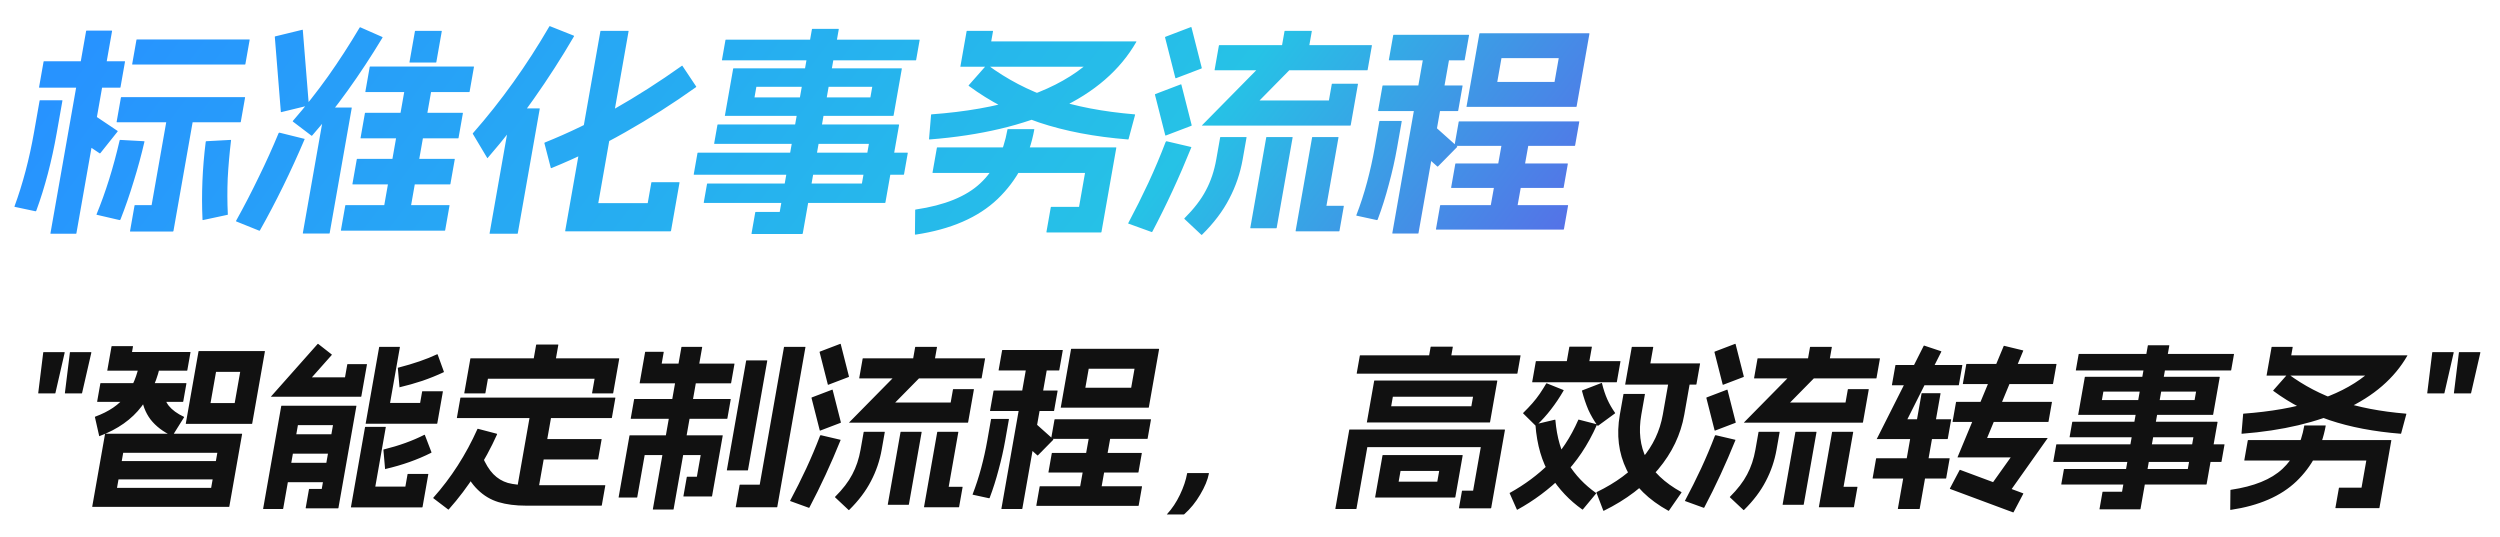 <svg width="447" height="96" viewBox="0 0 447 96" fill="none" xmlns="http://www.w3.org/2000/svg">
<path d="M9.907 70.275C9.899 70.317 9.874 70.338 9.832 70.338H6.888C6.845 70.338 6.827 70.317 6.835 70.275L7.729 63.026C7.732 63.005 7.734 62.995 7.734 62.995C7.759 62.974 7.782 62.963 7.804 62.963H11.516C11.537 62.963 11.546 62.974 11.542 62.995C11.564 62.995 11.572 63.005 11.569 63.026L9.907 70.275ZM14.675 70.275C14.667 70.317 14.642 70.338 14.6 70.338H11.655C11.613 70.338 11.595 70.317 11.603 70.275L12.497 63.026C12.5 63.005 12.502 62.995 12.502 62.995C12.527 62.974 12.55 62.963 12.572 62.963H16.284C16.305 62.963 16.314 62.974 16.31 62.995C16.332 62.995 16.34 63.005 16.337 63.026L14.675 70.275ZM18.776 77.617C18.784 77.575 18.809 77.554 18.851 77.554H43.235C43.278 77.554 43.295 77.575 43.288 77.617L41.004 90.57C40.997 90.612 40.972 90.633 40.929 90.633H16.545C16.503 90.633 16.485 90.612 16.492 90.57L18.776 77.617ZM38.859 80.958H22.027L20.921 87.229H37.753L38.859 80.958ZM40.454 82.439C40.497 82.439 40.514 82.46 40.507 82.502L39.951 85.653C39.944 85.695 39.919 85.716 39.876 85.716H19.332C19.289 85.716 19.272 85.695 19.279 85.653L19.835 82.502C19.842 82.46 19.867 82.439 19.91 82.439H40.454ZM28.719 64.602C28.762 64.602 28.779 64.623 28.772 64.665C28.242 67.669 27.089 70.338 25.312 72.67C23.561 74.981 21.063 76.746 17.819 77.964C17.794 77.985 17.771 77.996 17.75 77.996C17.753 77.975 17.746 77.954 17.729 77.933L16.974 74.592C16.956 74.571 16.972 74.54 17.022 74.498C19.486 73.594 21.317 72.344 22.515 70.747C23.714 69.151 24.539 67.134 24.99 64.697C25.002 64.634 25.028 64.602 25.071 64.602H28.719ZM33.278 68.51C33.321 68.51 33.338 68.531 33.331 68.573L32.764 71.787C32.757 71.829 32.732 71.85 32.689 71.85H17.425C17.382 71.85 17.365 71.829 17.372 71.787L17.939 68.573C17.946 68.531 17.971 68.51 18.014 68.51H33.278ZM28.999 69.55C29.024 69.529 29.034 69.529 29.031 69.55C29.052 69.55 29.061 69.56 29.057 69.581C29.209 70.779 29.578 71.766 30.167 72.544C30.78 73.3 31.687 73.962 32.889 74.529C32.924 74.571 32.929 74.603 32.904 74.624L30.854 77.901C30.804 77.943 30.77 77.954 30.753 77.933C29.154 77.197 27.876 76.22 26.917 75.002C25.984 73.762 25.433 72.291 25.263 70.59C25.246 70.569 25.262 70.537 25.312 70.495L28.999 69.55ZM23.725 61.892C23.768 61.892 23.785 61.913 23.778 61.955L23.606 62.932H34.006C34.048 62.932 34.066 62.953 34.059 62.995L33.492 66.209C33.484 66.251 33.459 66.272 33.417 66.272H19.241C19.219 66.272 19.198 66.272 19.177 66.272C19.18 66.251 19.184 66.23 19.188 66.209L19.938 61.955C19.945 61.913 19.97 61.892 20.013 61.892H23.725ZM35.494 62.837C35.502 62.795 35.527 62.774 35.569 62.774H47.313C47.356 62.774 47.374 62.795 47.366 62.837L45.093 75.727C45.086 75.769 45.061 75.79 45.018 75.79H33.274C33.232 75.79 33.214 75.769 33.221 75.727L35.494 62.837ZM42.946 66.493H38.626L37.642 72.071H41.962L42.946 66.493ZM59.304 63.373C59.339 63.415 59.344 63.447 59.319 63.468L55.765 67.47H61.685L62.091 65.169C62.099 65.127 62.123 65.106 62.166 65.106H65.558C65.601 65.106 65.618 65.127 65.611 65.169L64.605 70.873C64.602 70.894 64.587 70.915 64.562 70.936C64.562 70.936 64.552 70.936 64.53 70.936H48.498C48.477 70.936 48.456 70.936 48.434 70.936C48.438 70.915 48.452 70.894 48.477 70.873L56.784 61.514C56.834 61.472 56.868 61.461 56.885 61.482L59.304 63.373ZM63.671 72.544C63.713 72.544 63.731 72.565 63.724 72.607L60.512 90.822C60.505 90.864 60.479 90.885 60.437 90.885H54.709C54.666 90.885 54.648 90.864 54.656 90.822L55.245 87.481C55.252 87.439 55.277 87.418 55.32 87.418H57.528L59.539 76.01H53.267L50.634 90.948C50.626 90.99 50.601 91.011 50.559 91.011H47.102C47.06 91.011 47.042 90.99 47.05 90.948L50.284 72.607C50.291 72.565 50.316 72.544 50.359 72.544H63.671ZM60.915 77.649C60.957 77.649 60.975 77.67 60.968 77.712L60.379 81.052C60.371 81.094 60.346 81.115 60.303 81.115H50.703C50.661 81.115 50.643 81.094 50.651 81.052L51.239 77.712C51.247 77.67 51.272 77.649 51.315 77.649H60.915ZM60.014 82.754C60.057 82.754 60.075 82.775 60.067 82.817L59.478 86.158C59.471 86.2 59.446 86.221 59.403 86.221H49.803C49.761 86.221 49.743 86.2 49.75 86.158L50.339 82.817C50.347 82.775 50.372 82.754 50.414 82.754H60.014ZM71.447 62.018C71.489 62.018 71.507 62.039 71.5 62.081L69.744 72.039H75.12L75.475 70.022C75.483 69.981 75.508 69.96 75.55 69.96H79.134C79.177 69.96 79.195 69.981 79.187 70.022L78.187 75.695C78.183 75.716 78.169 75.737 78.144 75.758C78.144 75.758 78.133 75.758 78.112 75.758H65.44C65.419 75.758 65.397 75.758 65.376 75.758C65.38 75.737 65.383 75.716 65.387 75.695L67.788 62.081C67.795 62.039 67.82 62.018 67.863 62.018H71.447ZM78.157 63.342C78.182 63.321 78.193 63.321 78.189 63.342C78.211 63.342 78.23 63.352 78.248 63.373L79.367 66.462C79.385 66.483 79.369 66.514 79.319 66.556C78.109 67.123 76.834 67.638 75.494 68.1C74.158 68.541 72.822 68.919 71.486 69.235C71.461 69.256 71.438 69.266 71.417 69.266C71.42 69.245 71.424 69.224 71.428 69.203L71.132 65.8C71.139 65.758 71.164 65.737 71.207 65.737C73.978 65.022 76.295 64.224 78.157 63.342ZM68.924 76.325C68.967 76.325 68.984 76.346 68.977 76.388L67.104 87.008H72.48L72.869 84.802C72.877 84.76 72.902 84.74 72.944 84.74H76.528C76.571 84.74 76.589 84.76 76.581 84.802L75.548 90.664C75.544 90.685 75.531 90.696 75.51 90.696C75.506 90.717 75.494 90.727 75.472 90.727H62.8C62.779 90.727 62.76 90.717 62.742 90.696C62.742 90.696 62.744 90.685 62.748 90.664L65.265 76.388C65.272 76.346 65.297 76.325 65.34 76.325H68.924ZM75.874 77.743C75.899 77.722 75.929 77.733 75.964 77.775L77.148 80.863C77.165 80.884 77.149 80.916 77.099 80.958C74.641 82.197 71.91 83.164 68.908 83.857C68.883 83.878 68.86 83.889 68.838 83.889C68.842 83.868 68.846 83.847 68.85 83.826L68.554 80.422C68.561 80.38 68.586 80.359 68.629 80.359C71.35 79.687 73.765 78.815 75.874 77.743ZM99.775 61.608C99.818 61.608 99.835 61.629 99.828 61.671L99.094 65.831C99.087 65.873 99.062 65.894 99.019 65.894H95.179C95.137 65.894 95.119 65.873 95.126 65.831L95.86 61.671C95.867 61.629 95.892 61.608 95.935 61.608H99.775ZM110.67 64.066C110.691 64.066 110.7 64.077 110.696 64.098C110.717 64.098 110.726 64.108 110.722 64.129L109.639 70.275C109.631 70.317 109.606 70.338 109.564 70.338H105.916C105.873 70.338 105.855 70.317 105.863 70.275L106.313 67.722H87.241L86.791 70.275C86.784 70.317 86.758 70.338 86.716 70.338H83.068C83.025 70.338 83.007 70.317 83.015 70.275L84.098 64.129C84.102 64.108 84.104 64.098 84.104 64.098C84.129 64.077 84.152 64.066 84.174 64.066H110.67ZM109.974 71.094C110.017 71.094 110.035 71.115 110.027 71.157L109.405 74.687C109.398 74.729 109.372 74.75 109.33 74.75H81.746C81.703 74.75 81.686 74.729 81.693 74.687L82.315 71.157C82.323 71.115 82.348 71.094 82.39 71.094H109.974ZM98.772 72.922C98.815 72.922 98.832 72.943 98.825 72.985L96.074 88.584C96.067 88.626 96.042 88.647 95.999 88.647H92.287C92.245 88.647 92.227 88.626 92.234 88.584L94.985 72.985C94.992 72.943 95.017 72.922 95.06 72.922H98.772ZM88.835 77.554C88.853 77.575 88.869 77.607 88.883 77.649C87.791 80.086 86.513 82.439 85.046 84.708C83.6 86.977 82 89.099 80.243 91.074C80.193 91.116 80.159 91.126 80.142 91.105L77.49 89.088C77.454 89.046 77.449 89.015 77.474 88.994C80.664 85.422 83.296 81.326 85.369 76.704C85.419 76.661 85.453 76.651 85.471 76.672L88.835 77.554ZM86.077 81.399C86.102 81.378 86.132 81.388 86.168 81.43C86.783 82.901 87.462 84.015 88.203 84.771C88.944 85.527 89.811 86.053 90.805 86.347C91.823 86.62 93.122 86.756 94.701 86.756H108.173C108.215 86.756 108.233 86.777 108.226 86.819L107.603 90.349C107.596 90.391 107.571 90.412 107.528 90.412H94.056C92.179 90.412 90.541 90.202 89.143 89.782C87.745 89.362 86.51 88.626 85.436 87.576C84.359 86.546 83.429 85.107 82.645 83.258C82.628 83.237 82.644 83.206 82.694 83.164L86.077 81.399ZM107.517 78.5C107.559 78.5 107.577 78.521 107.569 78.563L106.947 82.092C106.94 82.134 106.915 82.155 106.872 82.155H95.352C95.309 82.155 95.292 82.134 95.299 82.092L95.921 78.563C95.929 78.521 95.954 78.5 95.997 78.5H107.517ZM143.959 62.018C144.001 62.018 144.019 62.039 144.012 62.081L138.977 90.633C138.97 90.675 138.945 90.696 138.902 90.696H131.606C131.563 90.696 131.546 90.675 131.553 90.633L132.242 86.725C132.25 86.683 132.275 86.662 132.317 86.662H135.837L140.172 62.081C140.179 62.039 140.204 62.018 140.247 62.018H143.959ZM137.131 64.445C137.174 64.445 137.191 64.466 137.184 64.508L133.739 84.046C133.731 84.088 133.706 84.109 133.663 84.109H130.015C129.973 84.109 129.955 84.088 129.963 84.046L133.408 64.508C133.415 64.466 133.44 64.445 133.483 64.445H137.131ZM129.169 77.838C129.212 77.838 129.23 77.859 129.222 77.901L127.316 88.71C127.309 88.752 127.284 88.773 127.241 88.773H122.249C122.206 88.773 122.189 88.752 122.196 88.71L122.796 85.307C122.804 85.265 122.829 85.244 122.871 85.244H124.599L125.283 81.368H115.267L113.939 88.899C113.931 88.941 113.906 88.962 113.864 88.962H110.664C110.621 88.962 110.603 88.941 110.611 88.899L112.55 77.901C112.558 77.859 112.583 77.838 112.625 77.838H129.169ZM130.602 71.346C130.645 71.346 130.662 71.367 130.655 71.409L130.055 74.813C130.047 74.855 130.022 74.876 129.98 74.876H112.828C112.785 74.876 112.767 74.855 112.775 74.813L113.375 71.409C113.382 71.367 113.407 71.346 113.45 71.346H130.602ZM118.619 62.9C118.662 62.9 118.679 62.921 118.672 62.963L118.311 65.012H131.271C131.314 65.012 131.331 65.033 131.324 65.075L130.724 68.478C130.716 68.52 130.691 68.541 130.648 68.541H114.424C114.382 68.541 114.364 68.52 114.372 68.478L115.344 62.963C115.351 62.921 115.376 62.9 115.419 62.9H118.619ZM125.495 62.018C125.537 62.018 125.555 62.039 125.548 62.081L120.441 91.042C120.434 91.084 120.409 91.105 120.366 91.105H116.782C116.739 91.105 116.722 91.084 116.729 91.042L121.836 62.081C121.843 62.039 121.868 62.018 121.911 62.018H125.495ZM164.916 66.934C164.951 66.976 164.956 67.008 164.931 67.029L160.059 71.976H169.979L170.39 69.644C170.397 69.602 170.422 69.581 170.465 69.581H174.081C174.124 69.581 174.141 69.602 174.134 69.644L173.1 75.506C173.097 75.527 173.082 75.548 173.057 75.569C173.057 75.569 173.047 75.569 173.025 75.569H151.873C151.852 75.569 151.831 75.569 151.809 75.569C151.813 75.548 151.827 75.527 151.852 75.506L162.376 64.823C162.426 64.781 162.46 64.77 162.478 64.791L164.916 66.934ZM176.078 64.066C176.12 64.066 176.138 64.087 176.13 64.129L175.519 67.596C175.512 67.638 175.487 67.659 175.444 67.659H153.684C153.641 67.659 153.624 67.638 153.631 67.596L154.242 64.129C154.25 64.087 154.275 64.066 154.318 64.066H176.078ZM167.479 62.018C167.521 62.018 167.539 62.039 167.532 62.081L166.876 65.8C166.869 65.842 166.843 65.863 166.801 65.863H163.025C162.982 65.863 162.965 65.842 162.972 65.8L163.628 62.081C163.635 62.039 163.66 62.018 163.703 62.018H167.479ZM158.144 77.208C158.187 77.208 158.205 77.229 158.197 77.271L157.647 80.391C157.295 82.386 156.654 84.267 155.724 86.032C154.816 87.796 153.522 89.509 151.843 91.168C151.818 91.189 151.795 91.2 151.773 91.2C151.769 91.221 151.759 91.221 151.741 91.2L149.325 88.931C149.29 88.889 149.285 88.857 149.31 88.836C150.681 87.471 151.706 86.137 152.384 84.834C153.083 83.531 153.578 82.05 153.871 80.391L154.421 77.271C154.429 77.229 154.454 77.208 154.496 77.208H158.144ZM164.736 77.208C164.779 77.208 164.797 77.229 164.789 77.271L162.511 90.191C162.504 90.233 162.479 90.254 162.436 90.254H158.788C158.745 90.254 158.728 90.233 158.735 90.191L161.013 77.271C161.021 77.229 161.046 77.208 161.088 77.208H164.736ZM171.296 77.208C171.339 77.208 171.357 77.229 171.349 77.271L169.627 87.04H172.059C172.101 87.04 172.119 87.061 172.112 87.103L171.489 90.633C171.482 90.675 171.457 90.696 171.414 90.696H165.27C165.249 90.696 165.229 90.685 165.212 90.664C165.212 90.664 165.214 90.654 165.217 90.633L167.573 77.271C167.581 77.229 167.606 77.208 167.648 77.208H171.296ZM150.246 78.626C150.289 78.626 150.307 78.647 150.299 78.689C148.595 82.912 146.733 86.935 144.715 90.759C144.665 90.801 144.631 90.811 144.613 90.79L141.305 89.593C141.287 89.572 141.269 89.551 141.252 89.53C141.252 89.53 141.264 89.519 141.289 89.498C142.309 87.586 143.265 85.674 144.157 83.763C145.052 81.83 145.877 79.876 146.63 77.901C146.684 77.838 146.721 77.806 146.743 77.806L150.246 78.626ZM148.784 69.676C148.809 69.655 148.84 69.665 148.875 69.707L150.348 75.506C150.366 75.527 150.35 75.558 150.3 75.6L146.663 76.987C146.638 77.008 146.608 76.998 146.573 76.956L145.099 71.157C145.082 71.136 145.098 71.105 145.148 71.062L148.784 69.676ZM150.229 61.482C150.254 61.461 150.284 61.472 150.32 61.514L151.793 67.312C151.811 67.333 151.795 67.365 151.745 67.407L148.108 68.793C148.083 68.814 148.053 68.804 148.018 68.762L146.544 62.963C146.526 62.942 146.543 62.911 146.593 62.869L150.229 61.482ZM191.502 62.428C191.506 62.407 191.508 62.396 191.508 62.396C191.533 62.375 191.556 62.365 191.578 62.365H207.194C207.215 62.365 207.224 62.375 207.22 62.396C207.241 62.396 207.25 62.407 207.246 62.428L205.413 72.827C205.409 72.848 205.395 72.869 205.37 72.89C205.37 72.89 205.359 72.89 205.338 72.89H189.722C189.7 72.89 189.679 72.89 189.658 72.89C189.661 72.869 189.665 72.848 189.669 72.827L191.502 62.428ZM202.854 65.926H194.662L194.062 69.329H202.254L202.854 65.926ZM180.342 74.907C180.385 74.907 180.402 74.928 180.395 74.97L179.723 78.783C179.422 80.485 179.032 82.218 178.55 83.983C178.093 85.727 177.564 87.397 176.962 88.994C176.93 89.057 176.892 89.088 176.849 89.088L173.953 88.458C173.91 88.458 173.892 88.437 173.9 88.395C174.486 86.882 174.999 85.307 175.437 83.668C175.876 82.029 176.237 80.401 176.523 78.783L177.195 74.97C177.202 74.928 177.227 74.907 177.27 74.907H180.342ZM187.408 64.413C187.451 64.413 187.469 64.434 187.461 64.476L182.794 90.948C182.786 90.99 182.761 91.011 182.719 91.011H179.103C179.06 91.011 179.042 90.99 179.05 90.948L183.717 64.476C183.725 64.434 183.75 64.413 183.792 64.413H187.408ZM188.311 78.531C188.346 78.573 188.351 78.605 188.326 78.626L185.597 81.399C185.547 81.441 185.513 81.452 185.496 81.43L182.04 78.342C182.005 78.3 182 78.269 182.025 78.248L184.754 75.474C184.804 75.432 184.838 75.422 184.856 75.443L188.311 78.531ZM204.139 86.945C204.182 86.945 204.2 86.966 204.192 87.008L203.598 90.38C203.59 90.422 203.565 90.444 203.523 90.444H185.347C185.304 90.444 185.286 90.422 185.294 90.38L185.888 87.008C185.896 86.966 185.921 86.945 185.963 86.945H204.139ZM189.045 69.833C189.087 69.833 189.105 69.855 189.098 69.897L188.475 73.426C188.468 73.468 188.443 73.489 188.4 73.489H177.072C177.029 73.489 177.012 73.468 177.019 73.426L177.642 69.897C177.649 69.855 177.674 69.833 177.717 69.833H189.045ZM204.102 80.989C204.144 80.989 204.162 81.01 204.154 81.052L203.56 84.424C203.552 84.466 203.527 84.487 203.485 84.487H187.517C187.474 84.487 187.456 84.466 187.464 84.424L188.058 81.052C188.066 81.01 188.091 80.989 188.134 80.989H204.102ZM198.74 76.735C198.782 76.735 198.8 76.756 198.793 76.798L196.671 88.647C196.664 88.689 196.639 88.71 196.596 88.71H192.884C192.842 88.71 192.824 88.689 192.831 88.647L194.953 76.798C194.96 76.756 194.985 76.735 195.028 76.735H198.74ZM189.971 62.585C190.013 62.585 190.031 62.606 190.024 62.648L189.401 66.178C189.394 66.22 189.369 66.241 189.326 66.241H178.606C178.563 66.241 178.546 66.22 178.553 66.178L179.176 62.648C179.183 62.606 179.208 62.585 179.251 62.585H189.971ZM205.739 74.97C205.782 74.97 205.799 74.991 205.792 75.033L205.197 78.405C205.19 78.447 205.165 78.468 205.122 78.468H188.002C187.959 78.468 187.942 78.447 187.949 78.405L188.544 75.033C188.551 74.991 188.576 74.97 188.619 74.97H205.739ZM211.736 91.956C211.714 91.956 211.704 91.956 211.704 91.956C211.7 91.977 211.688 91.988 211.666 91.988H208.69C208.669 91.988 208.649 91.977 208.632 91.956C208.632 91.956 208.644 91.946 208.669 91.925C209.565 90.958 210.334 89.803 210.977 88.458C211.619 87.114 212.046 85.843 212.257 84.645C212.264 84.603 212.289 84.582 212.332 84.582H216.108C216.129 84.582 216.138 84.592 216.135 84.613C216.156 84.613 216.165 84.624 216.161 84.645C215.936 85.8 215.415 87.061 214.598 88.427C213.803 89.792 212.849 90.969 211.736 91.956ZM245.702 68.1C245.706 68.079 245.708 68.069 245.708 68.069C245.733 68.048 245.756 68.037 245.777 68.037H267.665C267.687 68.037 267.696 68.048 267.692 68.069C267.713 68.069 267.722 68.079 267.718 68.1L266.418 75.474C266.414 75.495 266.4 75.516 266.375 75.537C266.375 75.537 266.364 75.537 266.343 75.537H244.455C244.434 75.537 244.412 75.537 244.391 75.537C244.395 75.516 244.398 75.495 244.402 75.474L245.702 68.1ZM263.378 70.936H249.042L248.742 72.638H263.078L263.378 70.936ZM247.192 81.43C247.195 81.409 247.197 81.399 247.197 81.399C247.222 81.378 247.246 81.368 247.267 81.368H261.475C261.496 81.368 261.505 81.378 261.501 81.399C261.523 81.399 261.531 81.409 261.528 81.43L260.211 88.899C260.207 88.92 260.195 88.931 260.173 88.931C260.17 88.952 260.157 88.962 260.136 88.962H245.928C245.906 88.962 245.887 88.952 245.869 88.931C245.869 88.931 245.871 88.92 245.875 88.899L247.192 81.43ZM257.327 84.204H250.415L250.076 86.126H256.988L257.327 84.204ZM269.033 76.798C269.054 76.798 269.063 76.808 269.059 76.829C269.08 76.829 269.089 76.84 269.086 76.861L266.624 90.822C266.62 90.843 266.608 90.853 266.586 90.853C266.583 90.874 266.57 90.885 266.549 90.885H260.917C260.874 90.885 260.856 90.864 260.864 90.822L261.397 87.796C261.405 87.754 261.43 87.733 261.472 87.733H263.392L264.765 79.949H244.477L242.538 90.948C242.53 90.99 242.505 91.011 242.463 91.011H238.815C238.772 91.011 238.754 90.99 238.762 90.948L241.246 76.861C241.249 76.84 241.251 76.829 241.251 76.829C241.276 76.808 241.299 76.798 241.321 76.798H269.033ZM271.82 63.531C271.863 63.531 271.88 63.552 271.873 63.594L271.317 66.745C271.31 66.787 271.285 66.808 271.242 66.808H242.634C242.591 66.808 242.574 66.787 242.581 66.745L243.137 63.594C243.144 63.552 243.169 63.531 243.212 63.531H271.82ZM259.708 61.986C259.751 61.986 259.769 62.008 259.761 62.05L259.222 65.106C259.215 65.148 259.19 65.169 259.147 65.169H255.307C255.264 65.169 255.247 65.148 255.254 65.106L255.793 62.05C255.801 62.008 255.826 61.986 255.868 61.986H259.708ZM302.367 66.871C302.41 66.871 302.427 66.892 302.42 66.934L301.147 74.151C300.521 77.701 298.966 80.958 296.481 83.92C294.017 86.882 290.777 89.351 286.759 91.326C286.734 91.347 286.704 91.336 286.669 91.294L285.443 88.08C285.426 88.059 285.442 88.027 285.492 87.985C288.946 86.305 291.644 84.309 293.588 81.998C295.553 79.687 296.792 77.071 297.307 74.151L298.58 66.934C298.587 66.892 298.612 66.871 298.655 66.871H302.367ZM294.059 70.432C294.102 70.432 294.119 70.453 294.112 70.495L293.467 74.151C292.945 77.113 293.25 79.739 294.382 82.029C295.514 84.319 297.596 86.305 300.628 87.985C300.663 88.027 300.668 88.059 300.643 88.08L298.413 91.294C298.362 91.336 298.329 91.347 298.311 91.326C294.773 89.372 292.282 86.924 290.838 83.983C289.397 81.021 288.994 77.743 289.627 74.151L290.272 70.495C290.279 70.453 290.304 70.432 290.347 70.432H294.059ZM295.543 62.018C295.585 62.018 295.603 62.039 295.596 62.081L295.084 64.98H303.916C303.959 64.98 303.977 65.001 303.969 65.043L303.325 68.699C303.317 68.741 303.292 68.762 303.25 68.762H290.642C290.62 68.762 290.599 68.762 290.578 68.762C290.581 68.741 290.585 68.72 290.589 68.699L291.756 62.081C291.763 62.039 291.788 62.018 291.831 62.018H295.543ZM279.557 69.739C279.593 69.781 279.598 69.812 279.573 69.833C278.867 71.052 278.114 72.176 277.314 73.205C276.539 74.214 275.665 75.18 274.691 76.105C274.666 76.126 274.641 76.147 274.616 76.168C274.616 76.168 274.607 76.157 274.589 76.136L272.354 73.93C272.319 73.888 272.314 73.857 272.339 73.836C272.958 73.226 273.508 72.649 273.989 72.102C274.469 71.556 274.91 70.989 275.313 70.401C275.776 69.707 276.161 69.098 276.467 68.573C276.517 68.531 276.551 68.52 276.568 68.541L279.557 69.739ZM286.34 68.478C286.365 68.457 286.395 68.468 286.43 68.51C286.703 69.623 287.023 70.59 287.391 71.409C287.758 72.228 288.224 73.037 288.787 73.836C288.805 73.857 288.788 73.888 288.738 73.93L285.725 76.136C285.7 76.157 285.67 76.147 285.635 76.105C285.001 75.222 284.453 74.277 283.991 73.269C283.554 72.239 283.176 71.115 282.858 69.897C282.84 69.876 282.856 69.844 282.906 69.802L286.34 68.478ZM289.685 64.571C289.727 64.571 289.745 64.592 289.738 64.634L289.093 68.289C289.086 68.331 289.06 68.352 289.018 68.352H274.01C273.967 68.352 273.95 68.331 273.957 68.289L274.602 64.634C274.609 64.592 274.634 64.571 274.677 64.571H289.685ZM284.572 61.986C284.615 61.986 284.633 62.008 284.625 62.05L283.858 66.398C283.851 66.441 283.826 66.462 283.783 66.462H279.879C279.837 66.462 279.819 66.441 279.826 66.398L280.593 62.05C280.601 62.008 280.626 61.986 280.668 61.986H284.572ZM278.048 75.033C278.069 75.033 278.078 75.044 278.074 75.065C278.096 75.065 278.104 75.075 278.101 75.096C278.373 78.269 279.141 80.874 280.403 82.912C281.665 84.95 283.32 86.693 285.368 88.143C285.403 88.185 285.409 88.216 285.384 88.237L283.027 91.074C282.977 91.116 282.943 91.126 282.926 91.105C280.63 89.488 278.724 87.471 277.209 85.055C275.697 82.618 274.805 79.571 274.532 75.916C274.515 75.895 274.506 75.884 274.506 75.884C274.531 75.863 274.554 75.853 274.575 75.853L278.048 75.033ZM285.487 75.853C285.505 75.874 285.521 75.905 285.535 75.947C283.909 79.603 281.868 82.649 279.411 85.086C276.959 87.502 274.256 89.519 271.304 91.137C271.279 91.158 271.249 91.147 271.214 91.105L269.933 88.206C269.915 88.185 269.908 88.164 269.912 88.143C269.934 88.143 269.957 88.132 269.982 88.112C272.63 86.641 274.975 84.897 277.016 82.88C279.082 80.842 280.811 78.237 282.202 75.065C282.227 75.044 282.24 75.033 282.24 75.033C282.265 75.012 282.286 75.012 282.304 75.033L285.487 75.853ZM324.916 66.934C324.951 66.976 324.956 67.008 324.931 67.029L320.059 71.976H329.979L330.39 69.644C330.397 69.602 330.422 69.581 330.465 69.581H334.081C334.124 69.581 334.141 69.602 334.134 69.644L333.1 75.506C333.097 75.527 333.082 75.548 333.057 75.569C333.057 75.569 333.047 75.569 333.025 75.569H311.873C311.852 75.569 311.831 75.569 311.809 75.569C311.813 75.548 311.827 75.527 311.852 75.506L322.376 64.823C322.426 64.781 322.46 64.77 322.478 64.791L324.916 66.934ZM336.078 64.066C336.12 64.066 336.138 64.087 336.13 64.129L335.519 67.596C335.512 67.638 335.487 67.659 335.444 67.659H313.684C313.641 67.659 313.624 67.638 313.631 67.596L314.242 64.129C314.25 64.087 314.275 64.066 314.318 64.066H336.078ZM327.479 62.018C327.521 62.018 327.539 62.039 327.532 62.081L326.876 65.8C326.869 65.842 326.843 65.863 326.801 65.863H323.025C322.982 65.863 322.965 65.842 322.972 65.8L323.628 62.081C323.635 62.039 323.66 62.018 323.703 62.018H327.479ZM318.144 77.208C318.187 77.208 318.205 77.229 318.197 77.271L317.647 80.391C317.295 82.386 316.654 84.267 315.724 86.032C314.816 87.796 313.522 89.509 311.843 91.168C311.818 91.189 311.795 91.2 311.773 91.2C311.769 91.221 311.759 91.221 311.741 91.2L309.325 88.931C309.29 88.889 309.285 88.857 309.31 88.836C310.681 87.471 311.706 86.137 312.384 84.834C313.083 83.531 313.578 82.05 313.871 80.391L314.421 77.271C314.429 77.229 314.454 77.208 314.496 77.208H318.144ZM324.736 77.208C324.779 77.208 324.797 77.229 324.789 77.271L322.511 90.191C322.504 90.233 322.479 90.254 322.436 90.254H318.788C318.745 90.254 318.728 90.233 318.735 90.191L321.013 77.271C321.021 77.229 321.046 77.208 321.088 77.208H324.736ZM331.296 77.208C331.339 77.208 331.357 77.229 331.349 77.271L329.627 87.04H332.059C332.101 87.04 332.119 87.061 332.112 87.103L331.489 90.633C331.482 90.675 331.457 90.696 331.414 90.696H325.27C325.249 90.696 325.229 90.685 325.212 90.664C325.212 90.664 325.214 90.654 325.217 90.633L327.573 77.271C327.581 77.229 327.606 77.208 327.648 77.208H331.296ZM310.246 78.626C310.289 78.626 310.307 78.647 310.299 78.689C308.595 82.912 306.733 86.935 304.715 90.759C304.665 90.801 304.631 90.811 304.613 90.79L301.305 89.593C301.287 89.572 301.269 89.551 301.252 89.53C301.252 89.53 301.264 89.519 301.289 89.498C302.309 87.586 303.265 85.674 304.157 83.763C305.052 81.83 305.877 79.876 306.63 77.901C306.684 77.838 306.721 77.806 306.743 77.806L310.246 78.626ZM308.784 69.676C308.809 69.655 308.84 69.665 308.875 69.707L310.348 75.506C310.366 75.527 310.35 75.558 310.3 75.6L306.663 76.987C306.638 77.008 306.608 76.998 306.573 76.956L305.099 71.157C305.082 71.136 305.098 71.105 305.148 71.062L308.784 69.676ZM310.229 61.482C310.254 61.461 310.284 61.472 310.32 61.514L311.793 67.312C311.811 67.333 311.795 67.365 311.745 67.407L308.108 68.793C308.083 68.814 308.053 68.804 308.018 68.762L306.544 62.963C306.526 62.942 306.543 62.911 306.593 62.869L310.229 61.482ZM366.833 71.85C366.876 71.85 366.893 71.871 366.886 71.913L366.275 75.38C366.267 75.422 366.242 75.443 366.2 75.443H349.176C349.133 75.443 349.115 75.422 349.123 75.38L349.734 71.913C349.741 71.871 349.766 71.85 349.809 71.85H366.833ZM367.644 65.075C367.686 65.075 367.704 65.096 367.697 65.138L367.085 68.604C367.078 68.646 367.053 68.667 367.01 68.667H351.01C350.968 68.667 350.95 68.646 350.957 68.604L351.569 65.138C351.576 65.096 351.601 65.075 351.644 65.075H367.644ZM361.741 88.206C361.776 88.248 361.781 88.28 361.756 88.301L360.027 91.578C359.976 91.62 359.943 91.63 359.925 91.609L348.664 87.418C348.629 87.376 348.624 87.345 348.649 87.324L350.379 84.046C350.429 84.004 350.462 83.994 350.48 84.015L361.741 88.206ZM361.704 62.648C361.746 62.648 361.764 62.669 361.756 62.711L355.294 78.311H366.078C366.099 78.311 366.108 78.321 366.104 78.342C366.126 78.342 366.124 78.353 366.099 78.374L358.427 89.215C358.377 89.257 358.343 89.267 358.326 89.246L355.404 87.67C355.368 87.628 355.363 87.597 355.388 87.576L359.515 81.777H350.075C350.053 81.777 350.032 81.777 350.011 81.777C350.014 81.756 350.018 81.735 350.022 81.714L358.253 61.892C358.26 61.85 358.285 61.829 358.328 61.829L361.704 62.648ZM348.543 81.935C348.586 81.935 348.603 81.956 348.596 81.998L347.979 85.496C347.972 85.538 347.947 85.559 347.904 85.559H334.88C334.837 85.559 334.82 85.538 334.827 85.496L335.444 81.998C335.451 81.956 335.476 81.935 335.519 81.935H348.543ZM345.667 76.829C345.71 76.829 345.727 76.85 345.72 76.893L343.242 90.948C343.234 90.99 343.209 91.011 343.167 91.011H339.391C339.348 91.011 339.33 90.99 339.338 90.948L341.816 76.893C341.823 76.85 341.848 76.829 341.891 76.829H345.667ZM350.81 65.264C350.853 65.264 350.871 65.285 350.863 65.327L350.246 68.825C350.239 68.867 350.214 68.888 350.171 68.888H338.331C338.289 68.888 338.271 68.867 338.278 68.825L338.895 65.327C338.903 65.285 338.928 65.264 338.97 65.264H350.81ZM347.084 62.806C347.119 62.848 347.124 62.879 347.099 62.9L341.035 74.97H348.811C348.854 74.97 348.871 74.991 348.864 75.033L348.264 78.437C348.256 78.479 348.231 78.5 348.189 78.5H335.613C335.591 78.5 335.57 78.5 335.549 78.5C335.552 78.479 335.567 78.458 335.592 78.437L343.96 61.829C344.01 61.787 344.044 61.776 344.062 61.797L347.084 62.806ZM346.913 70.306C346.956 70.306 346.974 70.327 346.966 70.369L345.86 76.64C345.853 76.683 345.828 76.704 345.785 76.704H342.521C342.479 76.704 342.461 76.683 342.468 76.64L343.574 70.369C343.582 70.327 343.607 70.306 343.649 70.306H346.913ZM372.763 67.438C372.767 67.417 372.769 67.407 372.769 67.407C372.794 67.386 372.817 67.375 372.838 67.375H396.838C396.859 67.375 396.868 67.386 396.865 67.407C396.886 67.407 396.895 67.417 396.891 67.438L395.713 74.119C395.709 74.14 395.695 74.161 395.67 74.182C395.67 74.182 395.659 74.182 395.638 74.182H371.638C371.616 74.182 371.595 74.182 371.574 74.182C371.578 74.161 371.581 74.14 371.585 74.119L372.763 67.438ZM392.659 70.022H376.083L375.817 71.535H392.393L392.659 70.022ZM396.445 75.411C396.466 75.411 396.475 75.422 396.472 75.443C396.493 75.443 396.502 75.453 396.498 75.474L394.542 86.567C394.538 86.588 394.524 86.609 394.499 86.63C394.499 86.63 394.488 86.63 394.467 86.63H368.611C368.568 86.63 368.551 86.609 368.558 86.567L369.025 83.92C369.032 83.878 369.057 83.857 369.1 83.857H391.18L392.18 78.185H370.1C370.057 78.185 370.04 78.164 370.047 78.122L370.514 75.474C370.521 75.432 370.546 75.411 370.589 75.411H396.445ZM397.686 79.445C397.729 79.445 397.746 79.466 397.739 79.508L397.205 82.534C397.198 82.576 397.173 82.597 397.13 82.597H367.178C367.136 82.597 367.118 82.576 367.125 82.534L367.659 79.508C367.666 79.466 367.691 79.445 367.734 79.445H397.686ZM387.817 61.734C387.859 61.734 387.877 61.755 387.87 61.797L382.719 91.011C382.715 91.032 382.702 91.042 382.681 91.042C382.677 91.063 382.665 91.074 382.643 91.074H375.443C375.401 91.074 375.383 91.053 375.391 91.011L375.924 87.985C375.931 87.943 375.956 87.922 375.999 87.922H379.423L384.03 61.797C384.037 61.755 384.062 61.734 384.105 61.734H387.817ZM399.384 63.279C399.427 63.279 399.445 63.3 399.437 63.342L398.937 66.178C398.93 66.22 398.905 66.241 398.862 66.241H371.214C371.171 66.241 371.154 66.22 371.161 66.178L371.661 63.342C371.669 63.3 371.694 63.279 371.736 63.279H399.384ZM409.879 62.018C409.921 62.018 409.939 62.039 409.932 62.081L409.676 63.531H430.412C430.433 63.531 430.442 63.541 430.438 63.562C430.438 63.562 430.437 63.573 430.433 63.594C428.122 67.627 424.433 70.821 419.368 73.174C414.302 75.527 408.135 76.987 400.867 77.554C400.803 77.554 400.775 77.533 400.782 77.491L401.074 74.025C401.077 74.004 401.079 73.993 401.079 73.993C401.104 73.972 401.127 73.962 401.149 73.962C406.012 73.605 410.25 72.859 413.863 71.724C417.502 70.569 420.512 69.046 422.893 67.155H405.325C405.304 67.155 405.282 67.155 405.261 67.155C405.265 67.134 405.268 67.113 405.272 67.092L406.156 62.081C406.163 62.039 406.188 62.018 406.231 62.018H409.879ZM409.119 66.871C411.931 68.951 415.008 70.558 418.349 71.693C421.711 72.827 425.653 73.584 430.173 73.962C430.237 73.962 430.265 73.983 430.258 74.025L429.326 77.491C429.319 77.533 429.294 77.554 429.251 77.554C424.475 77.176 420.234 76.367 416.527 75.128C412.845 73.867 409.494 72.124 406.474 69.897C406.438 69.855 406.433 69.823 406.458 69.802L409.017 66.903C409.068 66.861 409.101 66.85 409.119 66.871ZM415.784 76.073C415.827 76.073 415.845 76.094 415.837 76.136C415.12 80.086 413.373 83.395 410.599 86.063C407.828 88.71 403.912 90.412 398.851 91.168C398.787 91.168 398.758 91.147 398.766 91.105L398.801 87.639C398.809 87.597 398.834 87.576 398.876 87.576C403.016 86.966 406.095 85.716 408.113 83.826C410.132 81.935 411.425 79.382 411.992 76.168C411.995 76.147 411.999 76.126 412.003 76.105C412.028 76.084 412.051 76.073 412.072 76.073H415.784ZM427.515 78.689C427.558 78.689 427.576 78.71 427.568 78.752L425.445 90.79C425.438 90.832 425.413 90.853 425.37 90.853H417.626C417.584 90.853 417.566 90.832 417.573 90.79L418.196 87.261C418.203 87.219 418.228 87.198 418.271 87.198H422.239L423.095 82.344H401.335C401.292 82.344 401.274 82.323 401.282 82.281L401.904 78.752C401.912 78.71 401.937 78.689 401.979 78.689H427.515ZM437.063 70.275C437.055 70.317 437.03 70.338 436.988 70.338H434.044C434.001 70.338 433.983 70.317 433.991 70.275L434.885 63.026C434.889 63.005 434.89 62.995 434.89 62.995C434.916 62.974 434.939 62.963 434.96 62.963H438.672C438.693 62.963 438.702 62.974 438.698 62.995C438.72 62.995 438.729 63.005 438.725 63.026L437.063 70.275ZM441.831 70.275C441.823 70.317 441.798 70.338 441.756 70.338H438.812C438.769 70.338 438.751 70.317 438.759 70.275L439.653 63.026C439.657 63.005 439.658 62.995 439.658 62.995C439.684 62.974 439.707 62.963 439.728 62.963H443.44C443.461 62.963 443.47 62.974 443.466 62.995C443.488 62.995 443.497 63.005 443.493 63.026L441.831 70.275Z" fill="#111111"/>
<path d="M25.763 25.25C25.816 25.25 25.838 25.277 25.829 25.329C25.269 27.745 24.624 30.122 23.892 32.459C23.186 34.797 22.399 37.068 21.53 39.274C21.499 39.3 21.454 39.327 21.396 39.353L17.323 38.407C17.269 38.407 17.247 38.381 17.257 38.329C18.884 34.389 20.26 29.991 21.384 25.132C21.397 25.053 21.431 25.014 21.484 25.014L25.763 25.25ZM44.572 7.051C44.625 7.051 44.647 7.077 44.638 7.13L43.874 11.463C43.864 11.516 43.833 11.542 43.78 11.542H23.7C23.646 11.542 23.624 11.516 23.634 11.463L24.398 7.13C24.407 7.077 24.438 7.051 24.492 7.051H44.572ZM43.752 17.372C43.805 17.372 43.827 17.398 43.818 17.451L43.054 21.784C43.045 21.837 43.013 21.863 42.96 21.863H20.92C20.867 21.863 20.845 21.837 20.854 21.784L21.618 17.451C21.627 17.398 21.659 17.372 21.712 17.372H43.752ZM34.756 19.617C34.809 19.617 34.831 19.644 34.822 19.696L31.009 41.322C31.004 41.349 30.988 41.362 30.962 41.362C30.957 41.388 30.942 41.401 30.915 41.401H23.315C23.262 41.401 23.239 41.375 23.249 41.322L24.054 36.753C24.064 36.7 24.095 36.674 24.148 36.674H27.108L30.102 19.696C30.111 19.644 30.143 19.617 30.196 19.617H34.756ZM41.244 25.014C41.298 25.014 41.32 25.04 41.31 25.093C41.032 27.43 40.833 29.689 40.716 31.868C40.625 34.048 40.632 36.202 40.737 38.329C40.759 38.355 40.756 38.368 40.73 38.368C40.725 38.394 40.709 38.407 40.683 38.407L36.276 39.353C36.223 39.353 36.201 39.327 36.21 39.274C35.998 34.731 36.188 30.096 36.782 25.369C36.796 25.29 36.829 25.25 36.883 25.25L41.244 25.014ZM11.095 17.924C11.148 17.924 11.17 17.95 11.161 18.002L10.153 23.714C9.255 28.809 8.036 33.457 6.495 37.659C6.454 37.738 6.407 37.777 6.354 37.777L2.653 36.989C2.599 36.989 2.577 36.963 2.587 36.911C4.073 32.866 5.235 28.468 6.074 23.714L7.081 18.002C7.09 17.95 7.121 17.924 7.175 17.924H11.095ZM21.009 23.399C21.053 23.452 21.059 23.491 21.028 23.517L17.948 27.378C17.885 27.43 17.843 27.443 17.821 27.417L13.242 24.344C13.198 24.292 13.192 24.253 13.223 24.226L16.304 20.366C16.366 20.313 16.409 20.3 16.431 20.326L21.009 23.399ZM19.97 5.476C20.023 5.476 20.045 5.502 20.036 5.554L13.659 41.717C13.65 41.769 13.619 41.795 13.565 41.795H9.085C9.032 41.795 9.01 41.769 9.019 41.717L15.396 5.554C15.405 5.502 15.436 5.476 15.489 5.476H19.97ZM22.284 10.951C22.337 10.951 22.359 10.977 22.35 11.03L21.544 15.599C21.535 15.652 21.504 15.678 21.451 15.678H7.05C6.997 15.678 6.975 15.652 6.984 15.599L7.79 11.03C7.799 10.977 7.831 10.951 7.884 10.951H22.284ZM62.825 19.223C62.879 19.223 62.901 19.25 62.892 19.302L58.946 41.677C58.937 41.73 58.906 41.756 58.852 41.756H54.212C54.159 41.756 54.137 41.73 54.146 41.677L58.092 19.302C58.101 19.25 58.132 19.223 58.185 19.223H62.825ZM68.368 6.618C68.412 6.67 68.418 6.71 68.387 6.736C64.322 13.459 60.134 19.289 55.823 24.226C55.761 24.279 55.718 24.292 55.696 24.266L52.381 21.745C52.337 21.692 52.33 21.653 52.362 21.626C54.602 19.053 56.697 16.4 58.645 13.669C60.598 10.912 62.485 7.997 64.307 4.924C64.369 4.872 64.412 4.858 64.434 4.885L68.368 6.618ZM84.677 11.896C84.731 11.896 84.753 11.923 84.743 11.975L83.966 16.387C83.956 16.44 83.925 16.466 83.872 16.466H65.392C65.338 16.466 65.316 16.44 65.326 16.387L66.103 11.975C66.113 11.923 66.144 11.896 66.197 11.896H84.677ZM82.699 20.169C82.752 20.169 82.774 20.195 82.765 20.248L81.987 24.66C81.978 24.712 81.946 24.738 81.893 24.738H64.533C64.48 24.738 64.458 24.712 64.467 24.66L65.245 20.248C65.254 20.195 65.285 20.169 65.339 20.169H82.699ZM81.247 28.402C81.3 28.402 81.322 28.428 81.313 28.481L80.535 32.893C80.526 32.945 80.495 32.971 80.441 32.971H63.081C63.028 32.971 63.006 32.945 63.015 32.893L63.793 28.481C63.802 28.428 63.834 28.402 63.887 28.402H81.247ZM80.308 36.674C80.362 36.674 80.384 36.7 80.374 36.753L79.597 41.165C79.587 41.218 79.556 41.244 79.503 41.244H61.023C60.969 41.244 60.947 41.218 60.956 41.165L61.734 36.753C61.744 36.7 61.775 36.674 61.828 36.674H80.308ZM77.394 14.181C77.448 14.181 77.47 14.207 77.46 14.26L73.119 38.88C73.11 38.933 73.079 38.959 73.025 38.959H68.385C68.332 38.959 68.31 38.933 68.319 38.88L72.66 14.26C72.67 14.207 72.701 14.181 72.754 14.181H77.394ZM78.922 5.515C78.976 5.515 78.998 5.541 78.989 5.594L78.016 11.109C78.007 11.161 77.976 11.187 77.922 11.187H73.282C73.229 11.187 73.207 11.161 73.216 11.109L74.189 5.594C74.198 5.541 74.229 5.515 74.282 5.515H78.922ZM54.399 24.817C54.452 24.817 54.474 24.843 54.465 24.896C52.006 30.674 49.341 36.11 46.469 41.204C46.407 41.257 46.365 41.27 46.343 41.244L42.234 39.589C42.19 39.537 42.184 39.497 42.215 39.471C43.66 36.871 45.014 34.258 46.277 31.632C47.567 29.006 48.748 26.393 49.82 23.793C49.878 23.767 49.922 23.74 49.953 23.714L54.399 24.817ZM54.077 5.318C54.131 5.318 54.153 5.344 54.143 5.397L55.222 18.79C55.212 18.843 55.181 18.869 55.128 18.869L50.279 20.051C50.226 20.051 50.204 20.024 50.213 19.972L49.135 6.579C49.144 6.526 49.176 6.5 49.229 6.5L54.077 5.318ZM112.323 5.515C112.376 5.515 112.398 5.541 112.389 5.594L106.971 36.32H115.811L116.457 32.656C116.466 32.604 116.497 32.577 116.551 32.577H121.431C121.484 32.577 121.506 32.604 121.497 32.656L119.976 41.283C119.971 41.309 119.955 41.322 119.929 41.322C119.924 41.349 119.908 41.362 119.882 41.362H101.122C101.095 41.362 101.071 41.349 101.049 41.322C101.049 41.322 101.051 41.309 101.056 41.283L107.349 5.594C107.358 5.541 107.389 5.515 107.443 5.515H112.323ZM121.898 11.778C121.934 11.726 121.974 11.726 122.018 11.778L124.485 15.481C124.507 15.507 124.487 15.547 124.424 15.599C120.337 18.514 116.131 21.193 111.807 23.635C107.51 26.078 103.106 28.218 98.595 30.056C98.564 30.083 98.526 30.07 98.482 30.017L97.34 25.605C97.318 25.579 97.338 25.539 97.401 25.487C101.649 23.78 105.787 21.784 109.817 19.499C113.846 17.214 117.873 14.641 121.898 11.778ZM96.438 19.381C96.491 19.381 96.513 19.407 96.504 19.46L92.579 41.717C92.57 41.769 92.539 41.795 92.485 41.795H87.605C87.552 41.795 87.53 41.769 87.539 41.717L91.464 19.46C91.473 19.407 91.504 19.381 91.558 19.381H96.438ZM102.61 6.382C102.632 6.408 102.64 6.434 102.636 6.46C102.662 6.46 102.66 6.473 102.629 6.5C100.411 10.308 98.004 14.05 95.409 17.727C92.846 21.377 90.108 24.883 87.195 28.244C87.163 28.27 87.148 28.284 87.148 28.284C87.148 28.284 87.137 28.27 87.115 28.244L84.552 23.951C84.53 23.924 84.521 23.898 84.526 23.872C84.53 23.846 84.548 23.819 84.58 23.793C89.616 18.068 94.163 11.713 98.222 4.727C98.253 4.701 98.268 4.688 98.268 4.688C98.3 4.661 98.326 4.661 98.348 4.688L102.61 6.382ZM131.088 12.29C131.092 12.264 131.095 12.251 131.095 12.251C131.126 12.225 131.155 12.212 131.182 12.212H161.182C161.208 12.212 161.219 12.225 161.215 12.251C161.241 12.251 161.252 12.264 161.248 12.29L159.775 20.642C159.771 20.668 159.753 20.694 159.721 20.72C159.721 20.72 159.708 20.72 159.681 20.72H129.681C129.655 20.72 129.628 20.72 129.601 20.72C129.606 20.694 129.611 20.668 129.615 20.642L131.088 12.29ZM155.958 15.521H135.238L134.905 17.411H155.625L155.958 15.521ZM160.691 22.257C160.717 22.257 160.728 22.27 160.724 22.296C160.75 22.296 160.761 22.309 160.757 22.335L158.312 36.202C158.307 36.228 158.289 36.254 158.258 36.28C158.258 36.28 158.244 36.28 158.218 36.28H125.898C125.844 36.28 125.822 36.254 125.832 36.202L126.415 32.893C126.424 32.84 126.456 32.814 126.509 32.814H154.109L155.359 25.723H127.759C127.706 25.723 127.684 25.697 127.693 25.644L128.277 22.335C128.286 22.283 128.317 22.257 128.371 22.257H160.691ZM162.241 27.299C162.295 27.299 162.317 27.325 162.308 27.378L161.641 31.159C161.631 31.212 161.6 31.238 161.547 31.238H124.107C124.054 31.238 124.031 31.212 124.041 31.159L124.708 27.378C124.717 27.325 124.748 27.299 124.801 27.299H162.241ZM149.905 5.16C149.958 5.16 149.98 5.187 149.971 5.239L143.532 41.756C143.528 41.782 143.512 41.795 143.485 41.795C143.481 41.822 143.465 41.835 143.438 41.835H134.438C134.385 41.835 134.363 41.808 134.372 41.756L135.039 37.974C135.048 37.922 135.08 37.895 135.133 37.895H139.413L145.171 5.239C145.18 5.187 145.212 5.16 145.265 5.16H149.905ZM164.365 7.091C164.418 7.091 164.44 7.117 164.431 7.169L163.806 10.715C163.796 10.767 163.765 10.793 163.712 10.793H129.152C129.098 10.793 129.076 10.767 129.086 10.715L129.711 7.169C129.72 7.117 129.751 7.091 129.805 7.091H164.365ZM177.483 5.515C177.536 5.515 177.558 5.541 177.549 5.594L177.229 7.406H203.149C203.176 7.406 203.187 7.419 203.182 7.445C203.182 7.445 203.18 7.458 203.175 7.485C200.286 12.527 195.676 16.518 189.344 19.46C183.012 22.401 175.303 24.226 166.218 24.935C166.138 24.935 166.103 24.909 166.112 24.857L166.476 20.523C166.481 20.497 166.483 20.484 166.483 20.484C166.514 20.458 166.543 20.445 166.57 20.445C172.649 19.998 177.946 19.066 182.463 17.648C187.011 16.203 190.774 14.299 193.75 11.936H171.79C171.764 11.936 171.737 11.936 171.71 11.936C171.715 11.91 171.72 11.883 171.724 11.857L172.829 5.594C172.838 5.541 172.869 5.515 172.923 5.515H177.483ZM176.533 11.581C180.048 14.181 183.894 16.19 188.07 17.608C192.273 19.026 197.2 19.972 202.85 20.445C202.93 20.445 202.965 20.471 202.956 20.523L201.792 24.857C201.783 24.909 201.752 24.935 201.698 24.935C195.728 24.463 190.426 23.452 185.793 21.902C181.191 20.326 177.002 18.147 173.226 15.363C173.182 15.31 173.176 15.271 173.207 15.245L176.406 11.621C176.469 11.568 176.511 11.555 176.533 11.581ZM184.865 23.084C184.918 23.084 184.94 23.11 184.931 23.163C184.034 28.1 181.851 32.236 178.383 35.571C174.919 38.88 170.024 41.007 163.698 41.953C163.618 41.953 163.582 41.926 163.591 41.874L163.635 37.541C163.645 37.488 163.676 37.462 163.729 37.462C168.904 36.7 172.753 35.138 175.276 32.774C177.799 30.411 179.415 27.22 180.124 23.202C180.128 23.176 180.133 23.149 180.138 23.123C180.169 23.097 180.198 23.084 180.225 23.084H184.865ZM199.528 26.354C199.581 26.354 199.604 26.38 199.594 26.432L196.941 41.48C196.932 41.533 196.9 41.559 196.847 41.559H187.167C187.114 41.559 187.092 41.533 187.101 41.48L187.879 37.068C187.888 37.016 187.919 36.989 187.973 36.989H192.933L194.002 30.923H166.802C166.749 30.923 166.727 30.897 166.736 30.844L167.514 26.432C167.524 26.38 167.555 26.354 167.608 26.354H199.528ZM231.279 11.66C231.323 11.713 231.329 11.752 231.298 11.778L225.208 17.963H237.608L238.122 15.048C238.131 14.995 238.162 14.969 238.216 14.969H242.736C242.789 14.969 242.811 14.995 242.802 15.048L241.51 22.375C241.505 22.401 241.487 22.427 241.456 22.454C241.456 22.454 241.442 22.454 241.416 22.454H214.976C214.949 22.454 214.922 22.454 214.896 22.454C214.9 22.427 214.918 22.401 214.95 22.375L228.104 9.021C228.167 8.968 228.209 8.955 228.231 8.981L231.279 11.66ZM245.231 8.075C245.284 8.075 245.306 8.102 245.297 8.154L244.533 12.487C244.524 12.54 244.493 12.566 244.439 12.566H217.239C217.186 12.566 217.164 12.54 217.173 12.487L217.937 8.154C217.946 8.102 217.978 8.075 218.031 8.075H245.231ZM234.483 5.515C234.536 5.515 234.558 5.541 234.549 5.594L233.729 10.242C233.72 10.294 233.688 10.321 233.635 10.321H228.915C228.862 10.321 228.84 10.294 228.849 10.242L229.669 5.594C229.678 5.541 229.709 5.515 229.763 5.515H234.483ZM222.815 24.502C222.868 24.502 222.89 24.528 222.881 24.581L222.193 28.481C221.753 30.976 220.952 33.326 219.79 35.532C218.654 37.738 217.037 39.878 214.938 41.953C214.906 41.979 214.877 41.992 214.851 41.992C214.846 42.019 214.833 42.019 214.811 41.992L211.791 39.156C211.747 39.103 211.74 39.064 211.772 39.038C213.486 37.331 214.767 35.663 215.614 34.035C216.487 32.407 217.107 30.555 217.473 28.481L218.161 24.581C218.17 24.528 218.201 24.502 218.255 24.502H222.815ZM231.055 24.502C231.108 24.502 231.13 24.528 231.121 24.581L228.273 40.732C228.264 40.784 228.232 40.81 228.179 40.81H223.619C223.566 40.81 223.544 40.784 223.553 40.732L226.401 24.581C226.41 24.528 226.441 24.502 226.495 24.502H231.055ZM239.255 24.502C239.308 24.502 239.33 24.528 239.321 24.581L237.167 36.792H240.207C240.261 36.792 240.283 36.819 240.274 36.871L239.496 41.283C239.486 41.336 239.455 41.362 239.402 41.362H231.722C231.695 41.362 231.671 41.349 231.649 41.322C231.649 41.322 231.651 41.309 231.656 41.283L234.601 24.581C234.61 24.528 234.641 24.502 234.695 24.502H239.255ZM212.942 26.275C212.995 26.275 213.017 26.301 213.008 26.354C210.877 31.632 208.551 36.661 206.028 41.441C205.965 41.493 205.923 41.506 205.901 41.48L201.765 39.983C201.743 39.957 201.721 39.931 201.699 39.904C201.699 39.904 201.714 39.891 201.746 39.865C203.02 37.475 204.215 35.085 205.33 32.696C206.449 30.28 207.48 27.837 208.422 25.369C208.489 25.29 208.536 25.25 208.563 25.25L212.942 26.275ZM211.115 15.087C211.146 15.061 211.184 15.074 211.228 15.127L213.07 22.375C213.092 22.401 213.071 22.441 213.009 22.493L208.463 24.226C208.432 24.253 208.394 24.239 208.35 24.187L206.508 16.939C206.486 16.912 206.506 16.873 206.569 16.82L211.115 15.087ZM212.921 4.845C212.952 4.819 212.99 4.832 213.034 4.885L214.876 12.133C214.898 12.159 214.877 12.198 214.815 12.251L210.269 13.984C210.238 14.011 210.2 13.997 210.156 13.945L208.314 6.697C208.292 6.67 208.312 6.631 208.375 6.579L212.921 4.845ZM264.512 6.027C264.517 6.001 264.519 5.988 264.519 5.988C264.55 5.961 264.579 5.948 264.606 5.948H284.126C284.153 5.948 284.164 5.961 284.159 5.988C284.186 5.988 284.197 6.001 284.192 6.027L281.9 19.026C281.895 19.053 281.877 19.079 281.846 19.105C281.846 19.105 281.833 19.105 281.806 19.105H262.286C262.26 19.105 262.233 19.105 262.206 19.105C262.211 19.079 262.215 19.053 262.22 19.026L264.512 6.027ZM278.701 10.4H268.461L267.711 14.654H277.951L278.701 10.4ZM250.562 21.626C250.615 21.626 250.637 21.653 250.628 21.705L249.787 26.472C249.412 28.599 248.924 30.765 248.321 32.971C247.75 35.151 247.089 37.239 246.337 39.235C246.296 39.313 246.249 39.353 246.196 39.353L242.575 38.565C242.522 38.565 242.5 38.539 242.509 38.486C243.242 36.596 243.883 34.626 244.431 32.577C244.979 30.529 245.431 28.494 245.787 26.472L246.628 21.705C246.637 21.653 246.668 21.626 246.722 21.626H250.562ZM259.395 8.509C259.448 8.509 259.47 8.535 259.461 8.588L253.626 41.677C253.617 41.73 253.586 41.756 253.532 41.756H249.012C248.959 41.756 248.937 41.73 248.946 41.677L254.781 8.588C254.79 8.535 254.821 8.509 254.875 8.509H259.395ZM260.523 26.157C260.567 26.209 260.573 26.248 260.542 26.275L257.131 29.741C257.068 29.794 257.026 29.807 257.004 29.781L252.685 25.92C252.64 25.868 252.634 25.828 252.665 25.802L256.077 22.335C256.139 22.283 256.182 22.27 256.204 22.296L260.523 26.157ZM280.308 36.674C280.362 36.674 280.384 36.7 280.374 36.753L279.631 40.968C279.622 41.02 279.591 41.047 279.537 41.047H256.817C256.764 41.047 256.742 41.02 256.751 40.968L257.494 36.753C257.504 36.7 257.535 36.674 257.588 36.674H280.308ZM261.44 15.284C261.493 15.284 261.515 15.31 261.506 15.363L260.728 19.775C260.719 19.828 260.688 19.854 260.634 19.854H246.474C246.421 19.854 246.399 19.828 246.408 19.775L247.186 15.363C247.195 15.31 247.227 15.284 247.28 15.284H261.44ZM280.261 29.229C280.314 29.229 280.336 29.255 280.327 29.308L279.584 33.523C279.575 33.575 279.543 33.602 279.49 33.602H259.53C259.477 33.602 259.455 33.575 259.464 33.523L260.207 29.308C260.216 29.255 260.248 29.229 260.301 29.229H280.261ZM273.559 23.911C273.612 23.911 273.634 23.937 273.625 23.99L270.973 38.801C270.964 38.854 270.933 38.88 270.879 38.88H266.239C266.186 38.88 266.164 38.854 266.173 38.801L268.825 23.99C268.834 23.937 268.865 23.911 268.919 23.911H273.559ZM262.598 6.224C262.651 6.224 262.673 6.25 262.664 6.303L261.886 10.715C261.876 10.767 261.845 10.793 261.792 10.793H248.392C248.338 10.793 248.316 10.767 248.326 10.715L249.104 6.303C249.113 6.25 249.144 6.224 249.198 6.224H262.598ZM282.308 21.705C282.361 21.705 282.383 21.731 282.374 21.784L281.631 25.999C281.621 26.051 281.59 26.078 281.537 26.078H260.137C260.083 26.078 260.061 26.051 260.071 25.999L260.814 21.784C260.823 21.731 260.854 21.705 260.908 21.705H282.308Z" fill="url(#paint0_linear_3865_12772)"/>
<defs>
<linearGradient id="paint0_linear_3865_12772" x1="15.137" y1="9.06" x2="214.554" y2="158.534" gradientUnits="userSpaceOnUse">
<stop stop-color="#2793FF"/>
<stop offset="0.675" stop-color="#26C2E6"/>
<stop offset="1" stop-color="#625BE7"/>
</linearGradient>
</defs>
</svg>
